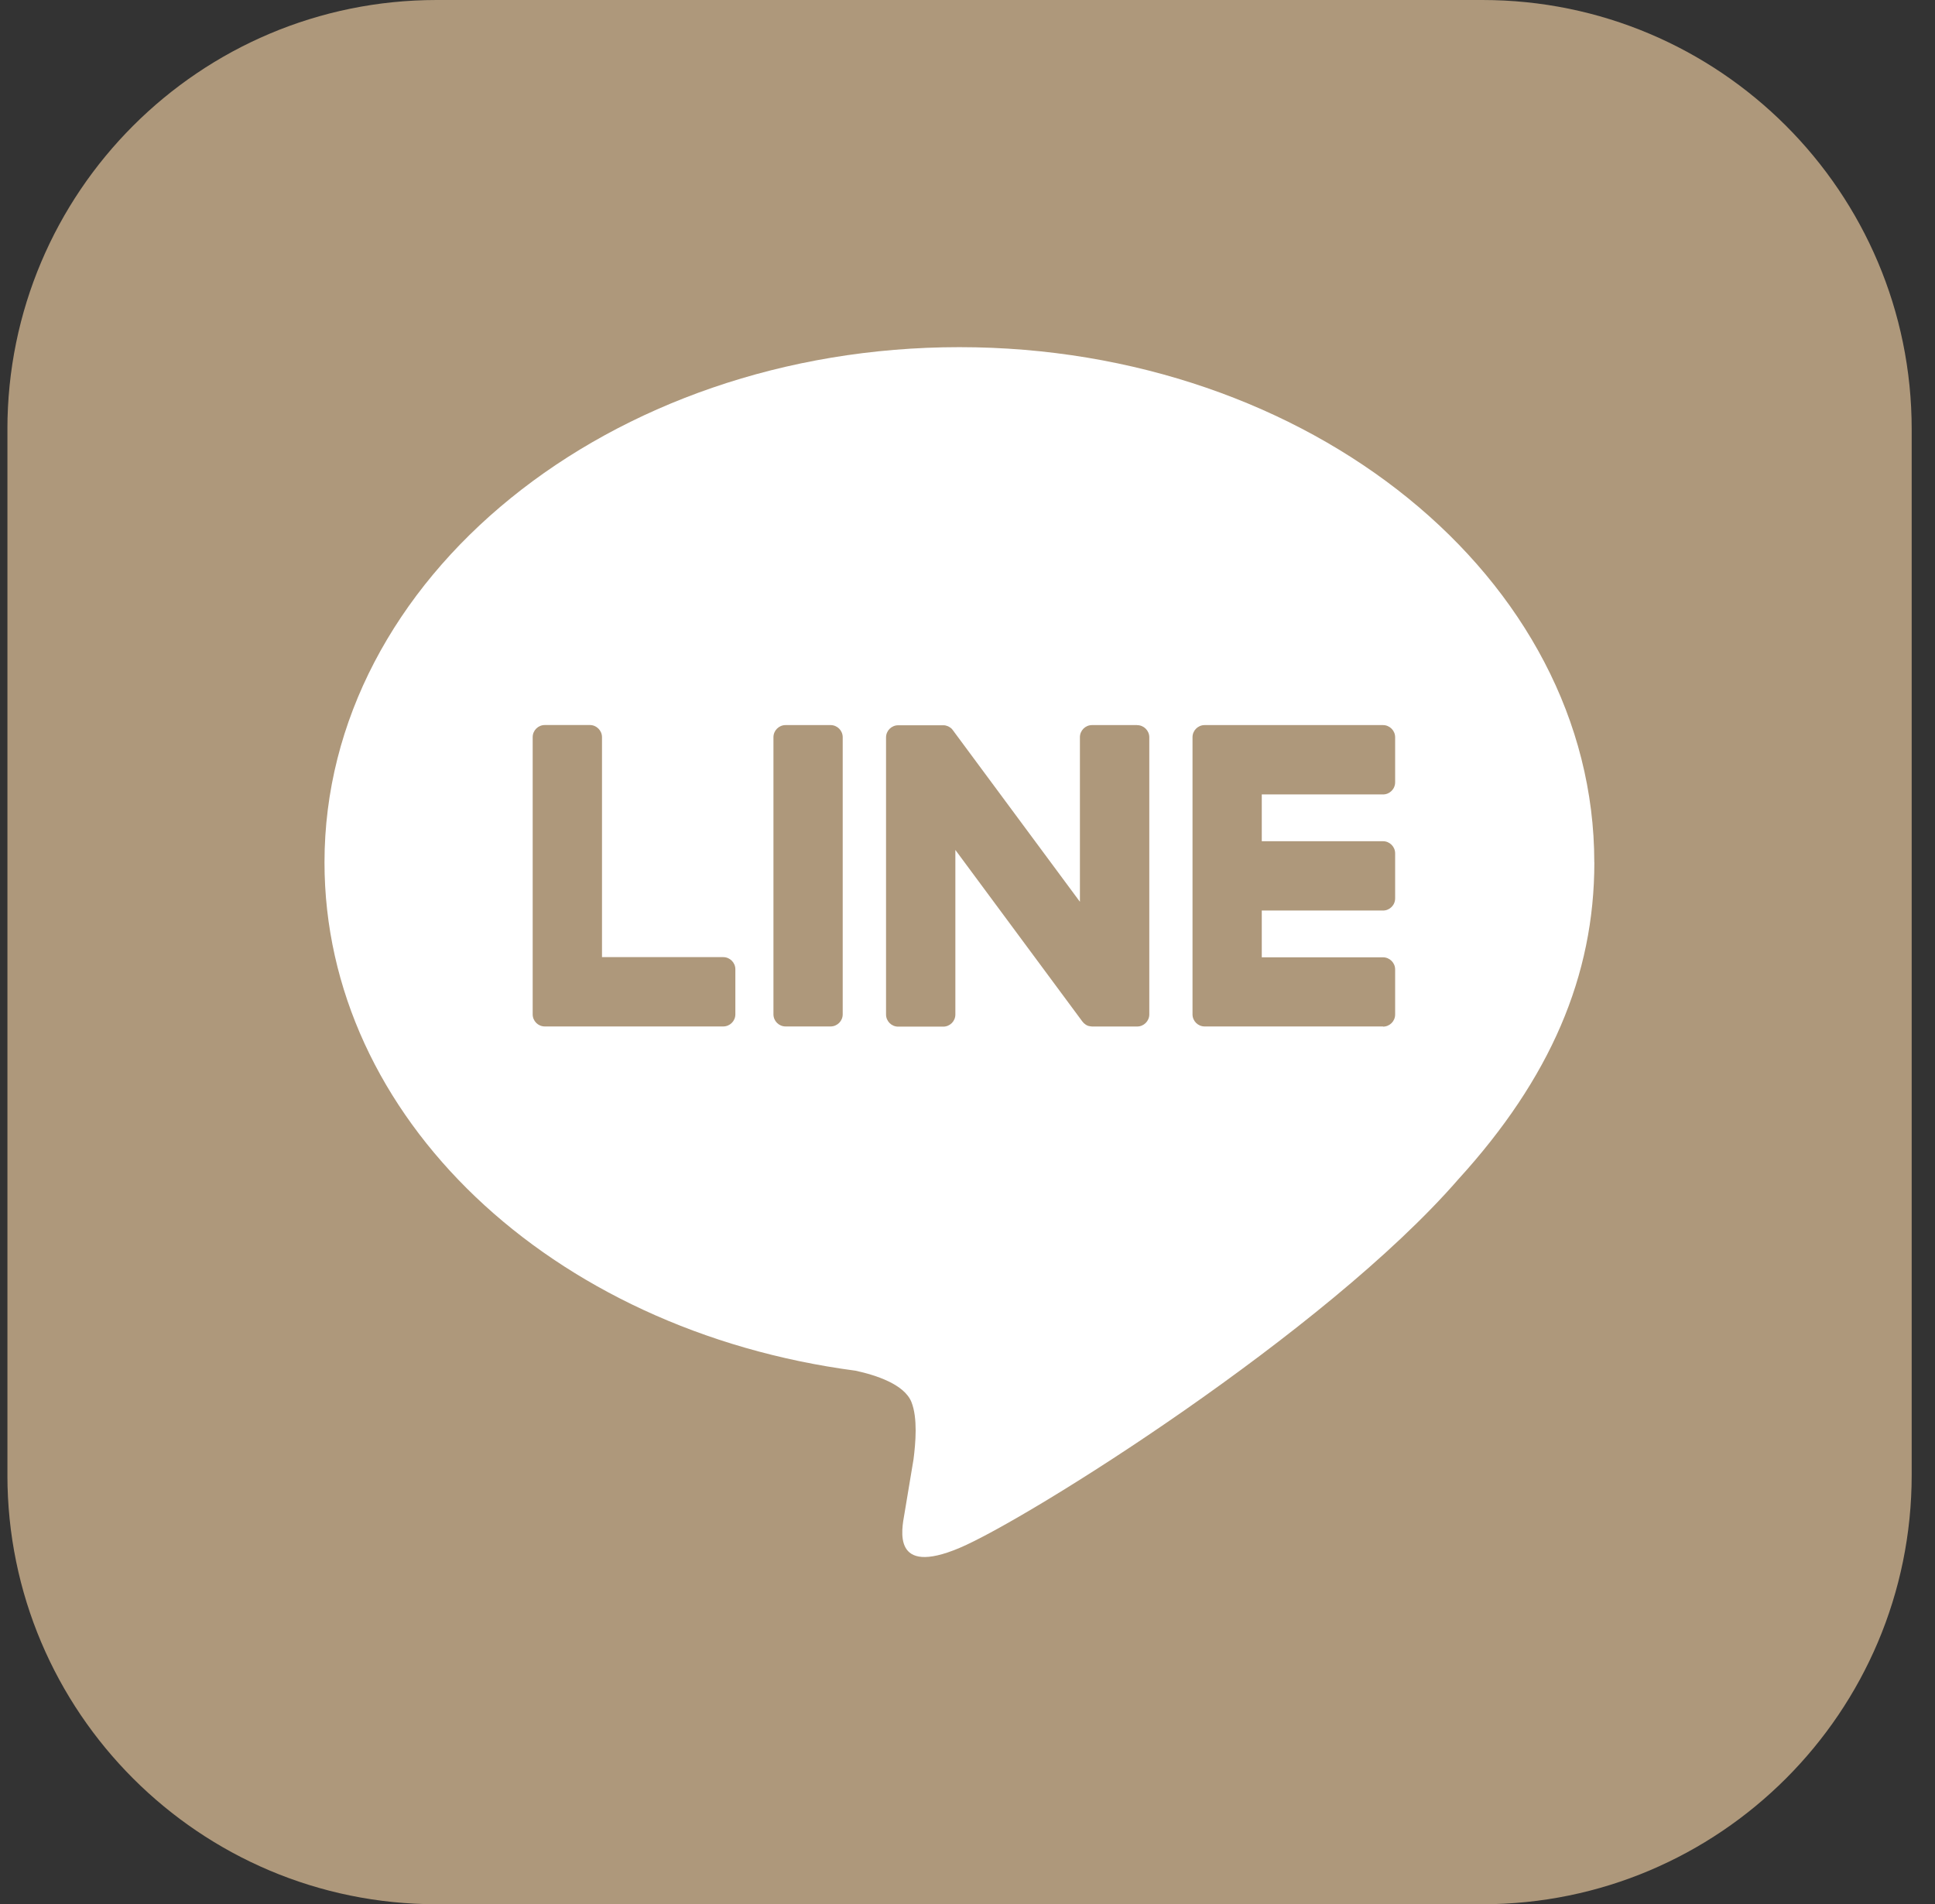 <svg width="63" height="62" viewBox="0 0 63 62" fill="none" xmlns="http://www.w3.org/2000/svg">
<rect x="0" y="0" width="63" height="62" fill="#333333" stroke="none"/>
<g clip-path="url(#clip0_1_385)">
<path d="M48.264 0H14.218C6.499 0 0.241 6.258 0.241 13.977V48.023C0.241 55.742 6.499 62 14.218 62H48.264C55.983 62 62.241 55.742 62.241 48.023V13.977C62.241 6.258 55.983 0 48.264 0Z" fill="#AE987B"/>
<path d="M51.907 28.078C51.907 18.828 42.634 11.303 31.236 11.303C19.837 11.303 10.565 18.828 10.565 28.078C10.565 36.371 17.919 43.315 27.853 44.628C28.525 44.773 29.442 45.072 29.674 45.647C29.883 46.17 29.81 46.988 29.742 47.517C29.742 47.517 29.5 48.976 29.447 49.286C29.356 49.809 29.033 51.33 31.238 50.4C33.444 49.47 43.142 43.39 47.478 38.399C50.473 35.113 51.909 31.781 51.909 28.078H51.907Z" fill="white"/>
<path d="M45.028 33.42H39.221C39.002 33.42 38.826 33.244 38.826 33.025V33.019V24.013V24.004C38.826 23.785 39.002 23.608 39.221 23.608H45.028C45.245 23.608 45.423 23.787 45.423 24.004V25.47C45.423 25.689 45.247 25.866 45.028 25.866H41.081V27.389H45.028C45.245 27.389 45.423 27.567 45.423 27.784V29.25C45.423 29.469 45.247 29.646 45.028 29.646H41.081V31.169H45.028C45.245 31.169 45.423 31.347 45.423 31.564V33.031C45.423 33.249 45.247 33.426 45.028 33.426V33.42Z" fill="#AE987B"/>
<path d="M23.547 33.42C23.764 33.42 23.942 33.244 23.942 33.025V31.558C23.942 31.341 23.764 31.163 23.547 31.163H19.6V24.002C19.6 23.785 19.422 23.606 19.205 23.606H17.738C17.519 23.606 17.343 23.783 17.343 24.002V33.017V33.025C17.343 33.244 17.519 33.42 17.738 33.42H23.545H23.547Z" fill="#AE987B"/>
<path d="M27.042 23.608H25.577C25.359 23.608 25.182 23.785 25.182 24.004V33.025C25.182 33.243 25.359 33.42 25.577 33.42H27.042C27.26 33.42 27.437 33.243 27.437 33.025V24.004C27.437 23.785 27.26 23.608 27.042 23.608Z" fill="#AE987B"/>
<path d="M37.022 23.608H35.555C35.336 23.608 35.16 23.785 35.16 24.004V29.361L31.033 23.787C31.023 23.773 31.012 23.759 31.002 23.746C31.002 23.746 31.002 23.746 31 23.744C30.992 23.736 30.985 23.727 30.977 23.719C30.975 23.717 30.971 23.715 30.969 23.713C30.962 23.707 30.956 23.701 30.948 23.696C30.944 23.694 30.94 23.69 30.936 23.688C30.93 23.682 30.923 23.678 30.915 23.674C30.911 23.672 30.907 23.669 30.903 23.666C30.896 23.663 30.89 23.659 30.882 23.655C30.878 23.653 30.874 23.651 30.87 23.649C30.863 23.645 30.855 23.641 30.847 23.639C30.843 23.639 30.839 23.636 30.834 23.636C30.826 23.634 30.818 23.63 30.81 23.628C30.806 23.628 30.801 23.626 30.797 23.624C30.789 23.624 30.781 23.62 30.773 23.618C30.768 23.618 30.762 23.618 30.756 23.616C30.748 23.616 30.742 23.614 30.735 23.614C30.727 23.614 30.721 23.614 30.713 23.614C30.71 23.614 30.704 23.614 30.7 23.614H29.243C29.026 23.614 28.848 23.791 28.848 24.009V33.031C28.848 33.248 29.024 33.426 29.243 33.426H30.71C30.928 33.426 31.105 33.249 31.105 33.031V27.673L35.237 33.255C35.267 33.296 35.301 33.329 35.34 33.354C35.34 33.354 35.344 33.356 35.344 33.358C35.352 33.364 35.36 33.368 35.369 33.373C35.373 33.375 35.377 33.377 35.381 33.379C35.387 33.383 35.395 33.385 35.4 33.389C35.406 33.393 35.414 33.395 35.42 33.397C35.423 33.397 35.427 33.401 35.431 33.401C35.441 33.404 35.449 33.406 35.458 33.408C35.458 33.408 35.462 33.408 35.464 33.408C35.497 33.416 35.532 33.422 35.567 33.422H37.024C37.241 33.422 37.419 33.245 37.419 33.027V24.006C37.419 23.789 37.243 23.61 37.024 23.61L37.022 23.608Z" fill="#AE987B"/>
</g>
<defs>
<clipPath id="clip0_1_385">
<rect width="62" height="62" fill="white" transform="translate(0.242)"/>
</clipPath>
</defs>
</svg>
